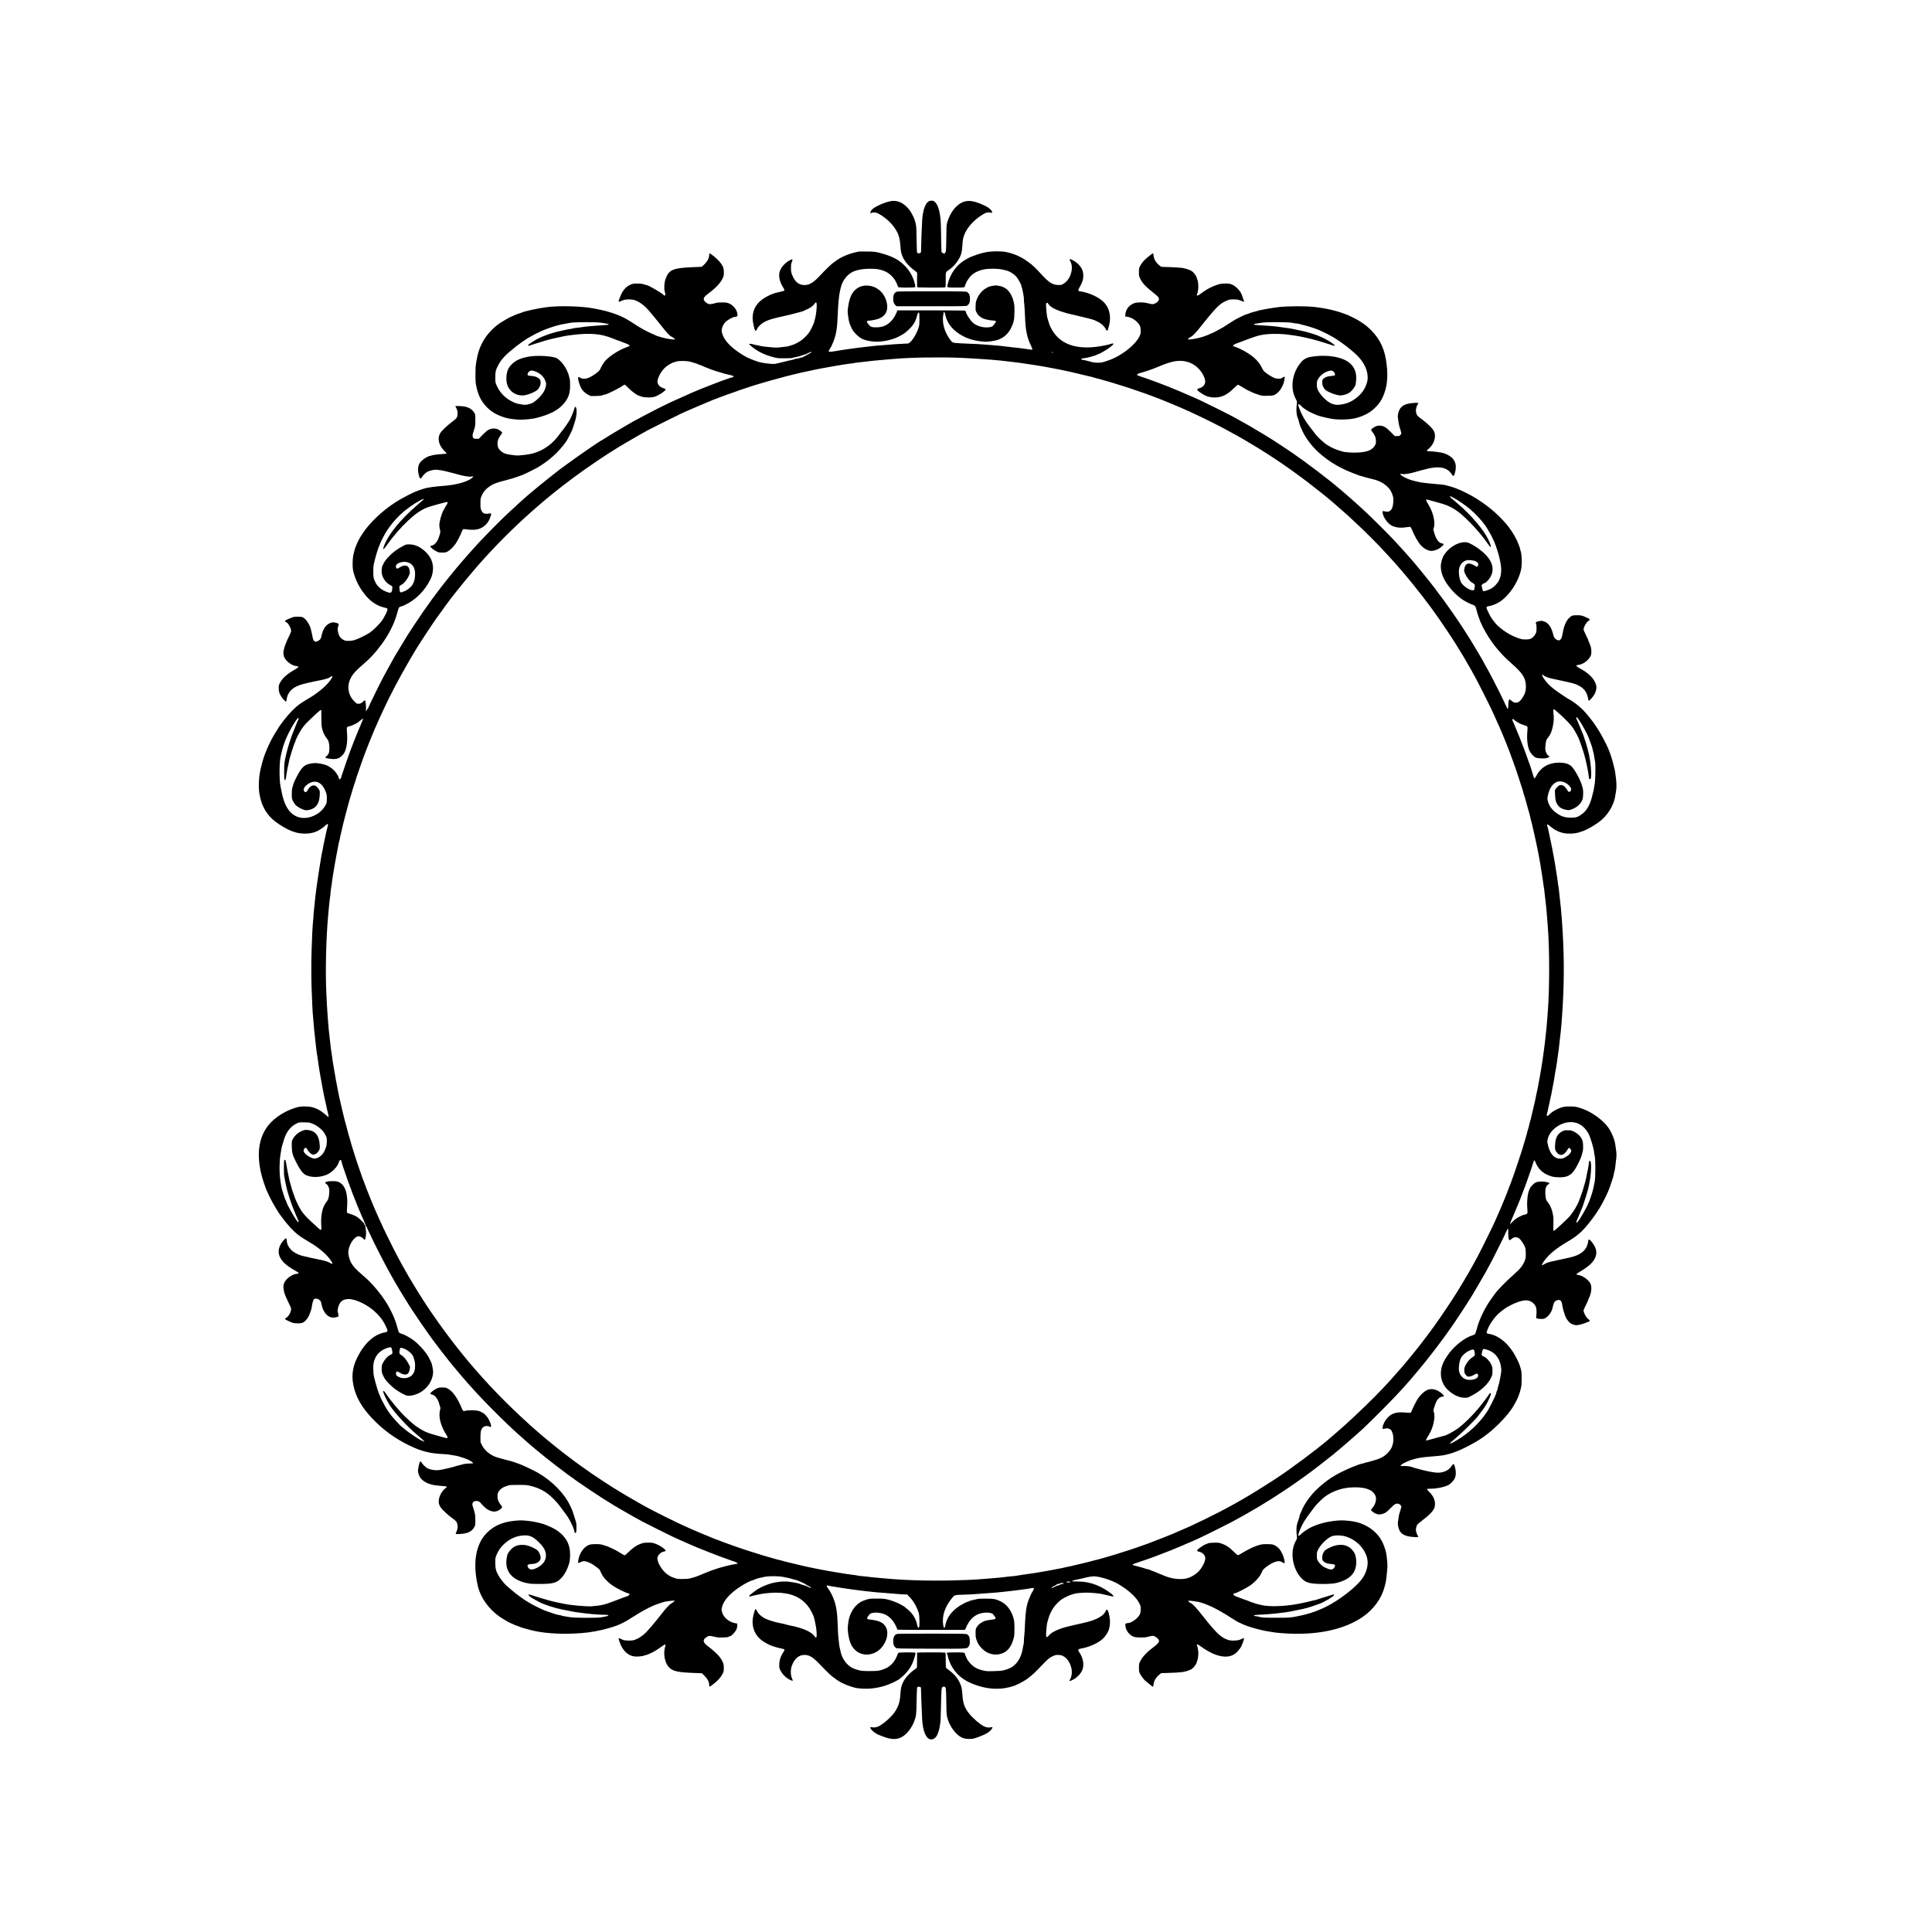 <?xml version="1.0" encoding="UTF-8"?>
<!DOCTYPE svg  PUBLIC '-//W3C//DTD SVG 20010904//EN'  'http://www.w3.org/TR/2001/REC-SVG-20010904/DTD/svg10.dtd'>
<svg width="5334pt" height="5334pt" version="1.0" viewBox="0 0 5334 5334" xmlns="http://www.w3.org/2000/svg">
<g transform="translate(0 5334) scale(.1 -.1)">
<path d="m24575 47784c-81-18-170-47-235-76-176-78-242-120-287-180-34-47-30-101 6-65 7 7 37 12 74 11 51 0 73-7 129-37 148-80 312-219 403-342 146-197 179-300 200-619 11-155 70-290 188-426 39-46 101-105 137-132 36-26 80-61 98-77l33-29-2-195c-1-107 2-200 5-206 8-12 721-16 764-5 22 6 22 7 22 209 0 230-7 209 93 277 83 56 175 150 233 239 95 142 121 226 134 429 10 159 15 191 52 295 63 175 232 374 438 516 145 100 205 119 298 96 30-8 32-7 32 19 0 41-87 121-180 166-282 135-444 167-593 120-204-65-386-289-465-574-19-67-22-105-23-280 0-112-4-278-7-370-7-156-9-169-30-190l-22-23-38 20-37 20-6 145c-4 80-7 251-8 380-2 129-6 285-11 345-20 267-74 441-159 518-36 33-47 37-93 37-36 0-61-6-83-21-95-65-157-250-175-518-11-163-30-681-30-808 0-82 0-83-31-99-39-19-76-7-83 28-3 13-7 181-11 373-6 358-6 361-51 510-24 78-101 224-154 290-152 191-336 271-525 229z"/>
<path d="m23715 46396c-5-2-46-12-90-21-199-42-423-140-550-240-22-18-50-37-61-43-38-20-228-203-360-345-192-209-303-277-446-277-156 1-264 91-339 283-28 74-31 92-31 192 0 91 3 118 21 155 39 85 23 99-57 53-116-66-201-153-254-257-69-137-40-316 83-508 40-62 33-79-37-91-61-11-234-57-254-68-8-5-34-15-57-23-23-7-88-40-145-72-238-134-361-331-359-574 1-126 58-366 85-357 6 2 20 21 31 43 75 148 230 244 495 308 30 8 78 19 105 26 69 17 192 45 305 70 52 12 142 35 200 51 58 17 123 35 145 40 21 6 44 14 50 18 5 5 44 23 85 40 87 37 172 100 208 153 50 76 68 40 58-116-7-112-30-260-51-321-7-22-16-56-20-75-9-46-106-241-147-294-60-78-153-168-223-214-95-63-199-113-265-127-19-4-40-11-45-16-12-9-120-25-275-40-102-9-130-8-405 21-44 5-107 15-140 24-32 9-69 16-80 16-12 0-51 9-88 21-36 11-80 19-99 17l-33-3 35-34c154-147 377-264 636-331 113-30 129-32 310-32 150 0 202 3 240 16 27 9 76 20 109 25s92 21 130 36c39 15 84 30 102 32 18 3 38 11 44 19s17 14 23 14 28 9 48 20c24 13 39 16 44 9 7-12 8-10-26-28-42-21-84-45-110-64-13-9-31-17-38-17-8 0-25-9-39-20s-38-20-53-20-41-7-56-15c-16-8-46-15-67-15s-51-7-66-15c-16-8-48-17-72-21-24-3-64-12-89-19-25-8-88-23-140-35-52-11-132-30-177-42-75-19-91-20-210-10-147 13-264 34-343 61-239 84-324 125-495 240-272 182-435 368-479 545-15 58-16 76-5 120 19 83 50 138 108 194s199 132 245 132c13 0 36 4 50 10 22 8 26 16 26 50 0 119-106 261-233 313-61 24-79 27-192 27-81 0-139-5-167-14-24-8-71-20-106-27-82-15-124-3-186 54-38 36-46 49-46 79 0 47 28 80 143 167 197 149 320 281 379 408 29 61 32 78 33 163 0 118-24 179-111 288-66 81-267 248-285 236-5-3-9-24-9-47 0-83-52-179-146-268l-59-55-280-12c-513-22-627-72-717-315-39-105-50-270-24-359 22-77 21-108-4-108-10 0-23 6-27 14-25 43-426 276-475 276-8 0-41 9-74 21-46 15-85 20-174 21-101 0-123-3-178-25-118-48-202-131-266-262-36-74-76-180-76-202 0-15 31-18 46-5 5 5 38 19 73 32 89 33 238 33 330 1 141-49 287-163 418-325 32-39 85-103 118-141 33-39 98-119 145-179 195-251 291-352 350-371 11-4 20-10 20-14 0-5 14-14 30-21 17-7 30-16 30-20 0-17-48-17-169 1-122 17-362 86-385 109-6 6-16 10-23 10-12 0-249 113-293 140-8 5-49 28-90 52-41 23-120 72-175 109-155 102-268 166-379 215-55 24-104 44-109 44s-23 6-40 14c-31 13-105 37-247 77-63 18-168 40-335 73-334 64-945 81-1300 36-232-29-612-112-690-149-11-6-36-14-55-20-57-16-113-38-193-76-42-19-78-35-81-35-8 0-201-113-261-153-347-234-575-578-646-977-5-30-17-95-26-144-11-64-16-150-16-305 0-183 3-232 22-319 55-262 138-426 295-586 134-135 277-217 511-289 69-22 228-45 360-52 138-8 396 17 509 50 28 8 85 24 126 35 41 12 95 30 120 40l100 40c226 91 407 247 500 429 51 101 70 196 70 353 0 100-5 161-14 190-8 24-17 59-21 78-7 38-8 41-54 143-64 143-186 288-282 338-124 63-561 85-789 40-181-36-284-75-379-146-63-45-136-126-163-179-80-156-76-417 8-538 51-74 71-94 131-134 91-60 214-85 319-64 148 30 323 112 368 174 43 58 69 135 63 189-6 64-30 96-102 131-47 23-80 31-148 36-108 8-126 20-104 72 32 77 96 95 197 57 164-62 262-164 301-310 11-39 10-57-4-114-9-38-27-89-40-115-50-106-221-280-327-335-25-12-80-30-122-40-71-15-84-16-180 0-126 19-181 37-276 87-188 99-331 251-410 437-37 85-37 87-37 226 0 156 10 196 74 320 91 178 199 293 497 530 76 61 258 189 316 223 152 88 271 152 281 152 7 0 17 4 23 9 18 19 202 94 347 142 144 49 256 78 382 99 33 6 103 19 155 28 134 24 745 24 865-1 44-9 104-19 132-22 29-4 55-10 58-15 10-15-32-22-180-30-184-10-472-37-540-49-27-6-96-15-151-20-56-6-112-15-125-20s-49-12-79-16c-30-3-72-11-92-16s-69-16-110-24c-232-45-483-128-678-226-94-46-259-155-267-175-10-27 5-26 94 4 48 16 122 40 163 52s100 30 130 40c30 9 71 22 90 28 51 16 196 52 265 67 33 7 85 18 115 25 134 29 188 39 225 44 22 3 90 12 150 20 209 28 455 37 615 21 198-19 318-50 525-134 67-27 132-51 140-51 6-1 28-9 50-20s45-19 50-20c6 0 44-14 85-31 78-31 116-57 103-70-5-4-46-22-93-39-203-74-449-231-572-364-45-49-113-156-137-216-18-44-37-67-87-109-75-61-168-119-244-152s-183-33-224-1c-16 12-38 22-49 22-18 0-19-5-13-58 7-61 37-155 76-235 38-79 112-152 197-194l76-37 131 1c106 1 142 5 191 22 32 11 66 21 75 21 45 0 407 183 499 252 13 10 30 18 38 18s46-34 85-75c103-109 277-235 326-235 7 0 26-7 42-15 43-22 186-34 286-24 73 8 101 16 180 56 105 52 217 138 212 162-2 9-25 22-54 31-75 22-128 62-153 112-26 55-26 89-1 162 44 127 126 246 230 331 55 45 184 115 213 115 8 0 32 7 53 16 59 25 285 24 384 0 96-24 208-61 246-81 16-8 34-15 41-15 6 0 24-7 40-15 43-22 100-46 283-115 25-9 72-25 105-35s85-26 115-35c74-24 157-46 267-71 99-22 128-40 94-58-11-6-27-11-35-11s-30-6-48-14-64-24-103-36c-38-12-97-32-130-44-212-81-399-153-440-171-17-7-62-25-100-39-39-15-83-33-100-41-16-8-59-26-95-40-91-37-132-54-153-66-10-5-73-34-140-63s-153-68-192-86c-110-50-165-75-240-109-112-51-475-235-695-353-36-19-105-57-155-83-49-27-106-57-125-67s-42-22-50-28c-8-5-94-54-190-110s-218-128-270-160-120-73-150-90c-30-18-92-57-136-86-45-30-84-54-88-54-22 0-666-443-962-662-91-68-176-130-188-138-49-35-415-325-591-469-253-207-394-330-610-530-98-91-216-200-261-241-137-125-599-593-791-800-412-445-836-954-1161-1391-34-46-85-115-114-153-121-163-331-466-482-695-194-294-194-294-342-541-64-107-127-211-139-230-32-49-125-210-136-235-6-11-15-29-22-40-21-35-154-276-206-375-115-215-431-859-431-879 0-4-11-20-25-35s-25-36-25-47c0-12-4-17-11-13s-9 24-5 57c8 56-11 234-26 243-5 4-26-9-46-28-60-56-83-68-135-68-47 0-52 3-116 68-167 167-209 411-107 621 61 128 143 221 346 394 206 176 343 324 516 559 192 259 345 560 418 820 60 213 53 197 103 219 24 10 50 19 56 19 19 0 181 85 244 128 251 171 439 400 557 675 9 21 24 82 33 134 40 237-52 452-267 619-125 99-246 144-381 144-98 0-81 6-244-85-192-107-403-307-464-441-12-27-27-58-33-68-17-32-27-132-18-198 16-128 112-267 222-324 33-17 64-37 68-45s4-43-1-79c-16-117-54-122-245-29-68 33-162 120-201 186-13 23-36 73-50 110-23 61-25 83-26 218-1 124 3 167 23 250 48 205 110 406 146 477 8 14 14 31 14 38 0 14 105 225 147 295 137 229 319 441 528 616 167 139 440 313 521 333 29 7 28 7-11-31-22-21-103-93-181-160-443-382-771-787-888-1097-51-134-25-130 74 12 169 241 388 494 591 682 163 151 267 230 394 299 99 53 156 74 380 136 28 7 68 19 90 25 102 29 189 50 207 50 17 0 19-4 13-27-3-16-12-35-19-43-14-17-83-137-108-190-49-100-98-291-98-384 0-28 7-79 16-114 15-60 15-69-1-126-36-131-68-197-120-252-38-40-61-55-97-65-27-6-48-17-48-24 0-23 99-103 168-137 60-30 74-33 161-33 86 0 102 3 151 29 65 34 160 127 218 213 45 67 127 222 152 288 35 92 54 120 80 117 14-1 70-7 125-13 124-13 233-4 305 24 111 43 203 124 258 227 25 46 62 152 62 177 0 24-2 25-37 17-21-5-63-9-93-9-71 0-109 26-141 97-21 47-24 67-24 188s3 141 25 195c49 118 123 207 231 280 104 70 186 100 459 170 146 38 232 64 355 110 39 14 81 30 95 34 32 10 339 162 400 197 326 190 596 434 800 722 28 39 108 191 161 304 8 16 25 67 90 273 36 114 50 269 30 343-13 48-38 56-46 15-11-48-46-146-77-213-17-36-34-75-39-88-14-37-137-221-198-297-31-38-74-95-96-125-193-274-441-454-740-538-120-33-381-64-470-56-261 26-342 51-428 133-62 58-80 103-80 193 0 63 5 87 30 140 17 35 46 83 66 106 43 51 40 65-24 112-64 46-119 63-192 58-103-6-164-42-290-171l-107-111h-65c-54-1-68 3-86 21-26 25-28 82-5 148 56 165 60 186 60 345 1 146 0 157-23 195-83 139-215 195-457 195h-73l32-67c26-56 31-79 30-133-2-112-16-135-134-223-157-117-318-272-352-339-65-128-40-275 69-419 23-30 59-68 78-83 59-45 50-53-75-61-143-9-290-29-317-44-11-6-29-11-38-11-38 0-150-66-214-126-56-54-71-74-89-127-27-80-26-155 2-272 19-75 26-90 43-93 16-2 28 8 48 41 29 50 103 120 156 147 46 23 154 50 210 52 50 2 236-27 290-44 19-6 62-17 95-24s92-22 130-33c197-55 238-65 330-80 67-11 114-14 140-9 63 13 74 2 34-33-120-105-424-193-759-220-301-23-486-50-575-80-16-6-46-16-65-21-188-56-514-219-751-375-333-218-660-527-851-803-36-52-76-113-88-135-13-22-33-58-45-80-13-22-35-69-49-105-15-36-31-74-36-85-16-34-47-145-66-235-22-106-25-328-5-420 51-243 183-502 366-713 131-153 313-269 480-306 94-21 108-30 102-65-7-46-80-194-139-283-63-97-248-281-348-348-107-71-306-169-408-201-68-21-107-27-177-28-81 0-96 4-145 30-80 43-124 106-145 210-17 79-17 85 1 154s18 73 0 85c-10 8-49 19-86 26-64 11-73 10-130-11-122-46-205-166-244-357-16-80-36-107-96-138-60-30-64-30-100-5-30 22-40 50-65 192-8 42-21 97-29 122-9 26-16 51-16 57 0 28-79 169-119 212-73 79-107 92-231 91-85-1-115-5-154-22-27-12-52-22-57-22-4 0-38-14-74-31-46-22-65-37-65-50 0-11 6-19 13-19 48 0 139-135 153-225 6-40 1-55-55-169-34-68-61-128-61-133 0-4-6-19-13-33-25-49-66-176-77-239-19-106 14-201 97-285 73-74 169-125 253-135 37-4 56-11 57-21 4-17-14-29-171-121-146-85-275-206-330-310-37-69-40-80-40-159-1-93 18-152 77-240 37-56 107-130 123-130 6 0 14 23 17 53 17 140 88 252 212 332 85 55 178 87 390 135 55 12 127 28 160 36 33 7 85 18 115 23 166 30 281 64 320 94 31 24 59 36 65 28 18-29-101-188-228-304-90-82-286-230-357-268-68-37-258-156-323-202-113-81-274-244-406-413-69-89-133-174-142-190s-46-74-82-129c-94-146-186-319-252-475-15-36-33-78-40-95-54-126-102-283-149-485-51-217-64-504-32-690 50-291 159-507 349-687 142-135 448-317 598-357 30-8 67-19 84-26 16-6 78-15 138-21 168-14 317 10 441 73 68 34 169 105 211 148 61 62 87 51 61-28-8-26-24-92-36-147s-30-138-40-185c-32-143-49-233-56-280-3-25-10-59-15-76s-17-73-25-125c-9-52-24-146-35-209-26-158-56-350-68-440-6-41-18-122-26-180-24-173-45-348-55-464-5-60-14-144-19-185-6-42-15-157-21-256-7-99-14-183-16-186-4-7-16-281-31-699-10-287-10-732 0-1015 13-363 28-688 31-694 2-3 9-80 15-171 12-173 32-381 57-590 9-69 19-168 24-220s11-102 14-110 12-67 21-130c14-112 44-313 65-435 32-187 53-307 65-365 8-36 17-83 20-105 7-47 31-164 51-250 7-33 21-94 30-135 37-173 42-198 58-255 9-32 16-72 16-88v-30l-29 24c-16 13-61 51-100 84-90 75-191 130-301 162-118 34-321 36-437 3-241-68-463-187-649-348-422-365-520-965-277-1712 13-41 28-84 33-95s12-31 16-45c27-96 194-435 280-568 30-45 54-84 54-87 0-13 121-182 215-300 165-207 322-355 477-451 27-16 71-44 100-62 28-18 83-52 122-74 197-115 400-283 511-421 108-135 122-195 34-138-55 35-141 63-279 91-192 39-294 61-345 75-27 7-68 16-90 20-123 21-283 97-355 168-84 83-126 166-131 262-2 22-7 48-12 59-8 17-12 15-49-20-157-152-204-335-128-493 57-117 177-229 362-337 173-101 165-94 143-110-10-8-33-14-49-14-67 0-193-68-262-141-90-96-113-172-90-300 8-47 21-100 29-119s25-60 37-90 49-110 82-177c56-114 60-126 53-170-13-86-77-188-138-220-43-22-30-42 48-75 39-16 83-36 99-44 72-37 252-41 322-8 52 25 120 101 159 179 37 73 85 222 85 262 0 13 10 62 21 109 17 65 28 89 46 101 49 32 157-12 182-75 5-15 15-49 20-77 38-196 147-335 284-360 45-9 162 12 178 31 8 10 7 32-6 86-17 69-17 78-1 148 39 169 128 245 291 245 213 0 560-176 775-394 112-114 178-203 239-328 81-164 80-181-15-199-294-53-561-296-758-689-148-295-172-567-80-887 79-274 234-526 491-798 294-311 621-550 1013-742 336-164 571-225 945-243 77-3 156-11 177-16 20-5 70-14 112-19 41-5 99-17 128-25 164-49 199-61 265-91 73-33 158-92 147-103-3-3-54-6-112-7-108-1-144-9-457-99-54-15-174-44-295-69-147-32-292-16-408 43-41 21-137 119-155 158-11 25-29 30-45 11-14-19-52-193-52-242 0-51 30-142 62-189 69-100 210-178 374-207 62-11 225-28 308-32 27-2 51-8 53-15 2-6-16-25-41-43-79-57-158-190-177-298-16-92 1-167 57-242 46-63 201-205 303-278 116-83 136-108 150-183 11-57 10-76-4-130-8-35-23-74-31-87-27-42-14-49 83-44 233 10 351 65 421 197 26 48 27 57 26 190-1 144-7 181-65 358-26 79-24 103 10 138 25 25 37 29 84 29 58 0 92-18 131-70 10-14 50-55 87-91 157-152 326-172 457-55 44 39 45 51 5 98-20 23-49 71-66 106-25 53-30 77-30 141-1 67 3 85 26 123 48 82 124 133 262 175 51 15 95 18 285 17 196 0 237-3 319-22 276-66 454-165 652-362 63-63 134-142 156-175s71-98 108-145c95-118 186-261 225-350 18-41 36-79 40-85 11-15 50-136 50-156 0-28 25-42 41-23 10 13 14 50 14 138 0 109-3 132-33 226-80 256-73 238-143 385-158 334-500 682-889 905-102 58-414 207-490 234-41 14-106 38-145 52-38 14-86 29-105 34-66 15-284 74-380 102-184 54-351 189-427 346l-37 77-1 140c0 166 19 230 82 278 42 32 115 37 164 12 56-29 63 0 24 107-14 39-42 96-62 127-37 55-120 141-136 141-5 0-21 8-35 18-61 41-141 57-278 57-84-1-147-6-174-15-56-19-68-9-108 86-117 279-247 459-384 530-47 24-64 27-148 28-87 0-101-3-162-33-70-33-168-113-168-136 0-8 23-20 54-29 42-12 64-27 94-61 43-49 85-130 96-185 4-19 15-54 23-78 15-40 15-49-2-122-41-178 27-426 182-668 19-30 33-61 31-71-5-22-32-19-163 19-60 17-141 40-180 51-234 66-307 98-470 205-104 68-179 131-350 293-149 141-412 454-535 639-52 77-80 100-80 67 0-49 99-257 189-395 133-205 487-586 740-797 64-53 137-117 164-142 49-47 63-74 25-47-12 9-28 16-34 16-40 0-377 222-499 330-44 38-83 70-87 70-10 0-244 255-286 313-76 103-109 154-163 247-64 112-139 264-139 283 0 7-4 17-9 23-21 23-106 296-151 489-33 140-34 348-1 450 58 184 175 299 374 364 92 31 109 20 125-75 14-82 8-95-55-122-66-29-144-112-193-206-40-76-42-83-42-175 0-83 3-105 27-161 15-36 43-90 63-120 46-71 186-211 283-282 108-80 264-166 325-178 103-22 294 33 416 119 159 112 260 262 295 436 15 81 15 94 0 194-9 60-23 125-33 147-23 54-62 133-82 169-99 173-302 391-466 499-84 56-235 136-258 136-7 0-32 9-55 20-46 20-42 13-99 220-9 36-25 85-35 110s-30 77-45 115c-27 72-152 318-184 364-10 14-43 65-73 113-103 161-311 412-449 543-41 39-130 118-199 178-234 199-315 325-349 535-25 148 75 379 204 473 52 38 98 38 158 0 25-16 52-39 61-51 28-40 44-18 57 75 7 48 10 110 6 138-14 131-19 157-32 168-8 6-14 20-14 30 0 30-156 180-225 216-64 34-145 65-212 83-51 13-52 16-39 195 23 320-43 552-185 644-64 42-100 50-210 52-128 1-209-17-209-47 0-7 14-21 30-31 19-11 41-39 57-72 21-47 25-68 24-138-1-121-24-219-61-263-53-62-104-162-127-250-31-114-45-292-33-416 10-107 2-141-28-125-9 5-62 51-117 103-55 51-130 119-165 151-83 75-189 194-235 263-55 83-149 270-178 354-14 41-38 107-52 145-25 65-36 102-66 215-6 25-17 63-25 85-7 22-16 58-19 80-4 22-12 63-19 90-12 47-39 191-68 365-10 55-17 76-29 78-9 2-20-5-23-15-8-20-10-378-2-414 2-13 12-64 21-114 18-103 50-246 70-320 37-133 131-411 172-505 25-58 60-143 79-190s41-97 50-112c10-18 12-33 6-44-7-12-16-5-49 38-78 102-283 471-283 510 0 7-6 22-13 33-17 27-50 115-75 200-12 39-28 93-36 120-26 89-56 296-64 440-9 165 2 421 22 520 8 39 17 95 21 125 3 30 12 75 20 100s26 88 41 140c69 250 191 412 374 498 51 24 66 26 190 26 113 0 145-3 195-21 96-35 145-61 224-121 87-67 137-127 182-219 30-62 33-77 33-163 1-101-16-165-72-280-58-118-195-211-288-195-106 19-262 130-280 199-9 36 13 85 42 92 30 8 40 1 61-44 27-56 103-128 145-136 62-11 127 30 174 111 25 42 26 50 22 146-13 255-113 390-311 417-63 9-85 8-133-6-122-35-240-130-297-239-32-59-32-61-31-200 2-172 22-246 120-440 101-201 182-310 259-351 146-77 382-78 575-1 151 60 315 227 344 350 4 15 16 37 28 49 20 20 22 20 35 3 7-11 13-27 13-36 0-19 67-227 130-399 23-63 45-128 49-145 4-16 15-44 24-62 10-18 17-38 17-45 1-7 9-31 20-53s19-44 20-50c0-5 9-32 19-60 11-27 36-93 56-145s45-113 56-136c10-23 19-45 19-49s6-21 14-38c7-18 26-61 40-97 15-36 31-74 36-85s30-69 55-130c26-60 53-120 61-132s14-30 14-40 7-27 15-37c8-11 15-30 15-41 0-12 9-30 20-40s20-24 20-31c0-6 12-36 28-66 15-29 40-82 56-118 111-247 443-893 586-1140 20-36 48-85 62-110s34-59 44-77c10-17 61-103 112-190 52-87 111-185 132-218 22-33 45-70 52-82 155-263 644-978 851-1243 24-30 91-118 150-195 260-344 652-806 986-1165 364-392 904-922 1186-1165 50-43 113-99 140-124 28-26 88-79 135-118s130-108 185-155c278-234 778-618 1085-833 171-120 611-415 700-469 25-15 101-63 170-106s143-90 165-103c126-75 481-280 536-309 35-19 93-51 129-71s94-52 130-71c71-39 737-372 810-405 25-11 74-34 110-51 90-43 503-224 570-250 30-11 69-27 85-34 53-24 467-186 520-204 17-6 55-20 85-32s96-35 145-51c50-17 104-37 122-45 17-8 36-14 43-14 18 0 130-53 130-62 0-4-17-10-37-13-65-10-236-46-288-61-27-8-68-18-90-24-54-12-157-44-230-70-33-12-78-27-100-35-22-7-85-32-140-55s-121-51-147-61c-27-10-72-28-100-40-29-11-69-24-88-29-19-4-64-16-100-26-48-13-101-17-205-17-124 0-149 3-217 26-95 32-127 48-205 103-136 96-273 317-273 439 0 82 88 174 180 189 67 11 64 31-13 92-66 53-144 96-231 128-59 23-84 26-189 26-102 0-131-4-193-25-120-42-209-100-331-217-61-59-117-108-125-108-7 0-38 15-68 34-97 60-209 126-215 126-3 0-38 16-78 36-84 42-133 61-202 79-27 7-63 18-78 24-16 6-86 11-157 11-153 0-207-16-296-89-93-75-173-234-190-373-8-69-1-72 72-33 27 14 64 25 85 25 50 0 147-34 223-78 65-37 215-152 216-165 0-4 18-45 40-90 62-128 183-255 340-359 94-62 343-185 392-193 57-11 65-28 28-59-18-14-37-26-43-26s-34-9-62-19c-146-57-233-90-260-99-16-6-55-20-85-32-221-85-323-107-579-127-141-10-602 32-771 72-30 7-75 16-100 20-51 8-190 40-265 60-172 47-214 59-245 70-19 7-66 22-105 33-38 12-105 33-149 47-43 14-85 25-93 25-32 0-5-36 62-82 69-47 315-178 336-178 6 0 25-7 42-15 43-20 238-83 312-102 151-36 237-55 319-68 49-8 103-19 120-24s56-12 86-16c30-3 98-12 150-20 170-26 492-55 610-55 63 0 125-3 138-6 39-11 18-28-49-40-35-6-91-17-124-24-97-21-744-19-860 2-49 9-115 19-145 23s-71 13-90 20-55 16-80 19c-45 6-66 12-215 62-129 44-159 54-180 63-11 5-40 18-65 29-66 29-230 110-265 130-16 9-64 37-105 60s-106 65-145 93c-38 28-97 69-130 92-33 22-118 91-190 151-71 61-140 120-153 131-38 32-155 175-193 235-91 146-114 226-114 395 0 125 1 134 34 215 45 113 104 200 193 286 149 144 307 224 493 248 205 26 309-12 473-173 150-147 204-245 206-376 2-151-104-282-294-362-78-32-139-31-175 4-35 36-48 69-35 93 11 20 34 26 142 34 121 9 204 70 215 157 7 50-36 165-76 206-59 61-238 141-349 156-200 27-340-32-449-188-34-48-46-76-58-140-61-319 65-546 370-668 50-19 104-37 120-40 17-3 62-12 100-21 53-12 126-16 305-16 364-1 475 27 598 152 101 102 184 260 232 438 30 115 28 329-4 436-31 102-51 148-89 204-112 166-261 278-497 375-36 14-74 30-85 35-58 25-279 78-375 90-228 29-299 31-458 15-334-34-568-135-765-330-312-309-402-835-253-1474 74-320 301-637 611-853 50-35 260-158 269-158 3 0 43-18 90-40s89-40 95-40 25-6 43-14c85-37 149-57 358-111 308-79 733-114 1179-95 295 12 507 39 781 101 148 33 426 119 476 148 10 5 46 22 79 37 77 35 200 107 340 198 61 40 142 89 180 110 39 21 75 42 80 46 16 13 251 129 292 144 92 34 212 75 263 89 53 15 218 37 276 37h27l-24-26c-13-14-42-35-64-46-53-27-160-138-270-283-133-173-347-429-434-518-90-93-209-173-306-206-58-21-88-25-180-24-109 1-150 10-227 53-25 14-48 12-48-2 0-7 11-45 24-83 79-232 221-376 400-405 79-12 235 1 293 25 19 8 42 15 50 15s51 17 96 38c45 22 87 41 92 43 25 10 157 95 225 145 41 30 81 57 88 60 26 13 30-12 11-81-51-191 1-435 117-552 104-104 247-135 701-151l203-7 56-55c99-97 144-180 144-267 0-23 4-44 9-47 10-7 95 55 186 135 72 63 144 151 169 205 9 21 23 50 29 63 7 13 12 65 12 115 0 104-18 156-90 266-56 85-215 234-355 335-100 72-133 138-95 193 22 30 98 81 133 88 17 3 75-6 138-21 97-24 124-27 244-23 108 3 140 7 160 21 13 9 32 17 41 17 30 0 124 96 159 161 27 50 33 75 34 123l1 61-60 12c-79 16-140 43-214 98-74 54-125 129-147 214-15 60-15 69 1 135 44 183 231 389 520 572 154 98 249 145 355 176 19 5 40 14 45 18 17 13 154 48 260 67 141 25 373 23 520-5 142-27 218-45 278-66 26-9 53-16 61-16 13 0 171-65 196-80 8-6 32-17 52-26 20-8 39-22 42-30s14-14 25-14 23-5 27-11c3-6 22-17 40-25 19-8 34-19 34-24 0-14-13-13-47 4-77 38-102 48-134 56-36 9-81 24-139 46-45 18-180 43-295 56-156 17-346-4-520-57-76-23-227-86-257-107-14-10-29-18-33-18-23 0-262-176-278-206-15-27 0-27 85-4 46 13 118 29 161 36 42 7 81 15 86 18 18 11 294 36 397 36 400 0 684-116 883-361 34-42 80-114 102-160s45-93 51-104c30-54 85-325 94-457 10-162-7-196-60-119-73 105-255 194-546 267-52 13-102 24-111 24s-39 6-65 14c-69 21-180 47-244 58-29 5-74 15-100 22-25 8-81 24-125 37s-89 28-100 35-31 15-45 19c-44 13-146 84-188 129-23 24-52 67-67 95-14 28-29 51-34 51-11 0-45-104-66-204-47-220 7-431 148-583 69-73 139-123 272-191 75-39 248-95 345-112 72-13 100-25 100-43 0-7-14-32-30-57-76-113-114-230-115-350 0-91 2-98 38-168 46-88 129-175 224-231 60-36 113-52 113-36 0 3-12 34-27 68-36 83-38 229-5 325 71 205 192 312 353 312 134 0 232-59 414-249 176-185 322-326 370-358 22-15 58-42 80-59 126-99 337-192 556-245 75-18 274-27 400-18 155 11 360 56 474 104 17 7 61 25 98 39 37 15 90 40 118 56 27 17 52 30 55 30 15 0 108 73 178 139 170 162 260 327 320 585 5 19 3 32-6 37-22 15-454 11-465-3-6-7-20-38-31-68-68-182-192-315-352-376-133-52-183-59-405-59-185 0-221 3-305 23-52 13-129 40-170 60-160 77-295 263-332 457-5 28-16 73-23 100-8 28-19 106-25 175s-13 136-16 149-9 148-14 300c-14 380-44 561-128 765-42 101-96 196-154 274-41 54-30 72 34 53 23-7 85-19 138-26 52-7 120-18 150-24 51-10 178-28 445-65 110-16 380-47 570-66 55-5 172-15 260-20 88-6 232-18 320-26s187-14 220-14h59l66-68c111-112 206-278 257-447 23-76 27-375 5-397-19-19-39 11-52 81-26 137-108 281-219 383-63 58-165 138-175 138-3 0-31 15-63 34-83 49-242 109-358 137-87 21-125 24-295 24-176 0-203-3-275-24-144-43-227-92-317-189-90-98-168-261-189-397-28-189-29-225-9-366 30-204 77-322 167-420 191-205 513-198 728 16 157 156 227 411 156 568-61 134-174 198-396 226-126 16-130 17-132 41-2 17 12 43 40 79 37 48 48 56 97 67 73 17 139 17 232-1 150-28 273-113 364-250 39-58 94-172 94-193 0-5 7-12 15-15 8-4 426-6 930-6h915l20 21c11 12 20 26 20 31 0 21 55 125 96 184 88 124 204 201 345 228 98 18 154 19 232 3 57-12 62-16 104-73 67-92 64-96-97-116-110-14-148-23-205-50-81-38-143-92-182-158-25-43-27-54-27-161 0-100 4-125 27-189 38-105 71-156 151-237 141-142 332-196 514-145 194 54 311 206 372 486 12 52 11 366 0 425-49 250-182 445-365 535-140 69-196 79-420 79-173 0-211-3-282-22-45-12-90-22-100-22-10-1-36-9-58-20s-45-19-51-20c-21 0-118-48-200-97-152-93-276-214-346-341-36-64-78-180-78-219-1-32-24-73-37-65-6 4-17 48-24 97-31 235 49 479 231 706 88 110 74 105 353 113 133 4 280 12 327 17s162 14 255 19c182 10 429 32 615 55 63 8 162 20 220 26 57 6 107 12 110 14s52 9 108 15 132 17 169 25c134 29 143 19 80-86-42-69-57-103-105-226-63-162-89-331-102-658-6-154-15-307-21-340-5-33-9-92-9-130 0-39-5-86-10-105-6-19-15-66-21-105-26-174-100-335-198-435-85-87-165-130-321-172-60-16-117-21-279-25-185-5-211-3-295 17-50 12-104 28-121 35-16 8-48 22-69 31-93 42-219 170-264 267-43 94-52 116-52 129 0 35-21 38-250 38-124 0-231-4-239-9-12-8-12-14 2-44 10-19 17-44 17-54 0-31 47-161 85-236 124-245 327-420 611-530 276-107 513-145 773-126 147 11 342 59 423 104 14 8 31 15 38 15 6 0 42 17 78 39 37 21 83 47 102 57 94 51 259 189 375 314 38 41 124 129 190 195 105 105 131 126 207 163 78 38 93 42 161 42 92 0 145-22 220-90 94-86 161-248 160-390 0-68-23-164-48-196-38-50-8-57 65-14 28 17 53 30 57 30 10 0 99 76 135 115 19 22 50 68 68 103 73 138 44 346-69 512-52 76-43 91 64 110 208 36 449 145 577 260 62 55 132 156 165 235 12 28 27 94 34 147 14 110 3 215-35 348-18 59-27 76-43 78-15 2-23-5-31-27-46-133-253-253-552-321-52-11-117-27-145-35-27-8-68-17-90-20-22-4-62-13-90-20-27-8-93-24-145-35-129-30-208-55-320-102-117-50-196-102-235-156-35-47-62-54-71-16-9 36 14 324 30 375 8 24 24 80 36 124 25 91 79 206 138 291 49 74 160 185 228 230 71 47 206 112 268 129 28 7 65 18 81 24 45 15 221 31 343 31 101 0 374-24 390-34 4-2 46-12 92-20 47-9 119-25 160-36 92-24 90-24 90-2-1 9-24 36-53 58-268 213-577 333-872 339-236 5-221 3-204 20 8 9 49 22 90 29 103 20 218 45 254 56 46 15 196 40 239 40 161 1 499-105 681-213 286-170 492-358 576-523 42-83 44-89 43-177 0-107-17-149-92-229-73-78-194-148-256-148-13 0-37-5-52-10-26-10-27-12-21-73 11-117 95-233 206-285 49-22 72-26 188-30 82-2 150 1 180 8 185 45 185 45 235 22 66-33 118-88 118-127 0-38-52-97-145-165-188-138-312-270-377-401-30-60-32-70-32-174 0-101 3-114 29-165 28-55 108-162 142-190 163-136 208-170 217-167 6 2 13 32 16 68 8 92 66 190 159 265l50 41 218 7c335 10 430 23 568 79 28 11 64 31 80 45 34 28 104 121 105 138 0 6 9 31 19 55 31 73 45 204 31 305-6 48-18 103-26 122-18 43-18 42 5 42 10 0 45-19 77-43 307-225 574-322 786-287 89 15 152 47 222 111 47 43 136 164 136 186 0 3 8 25 19 47 28 61 53 145 45 157-4 6-14 5-27-4-12-7-50-24-85-37-88-32-265-33-337-1-26 11-51 21-56 21s-40 20-79 44c-131 81-267 228-574 618-166 211-251 301-315 332-44 21-71 49-59 61 10 11 257-22 328-44 78-23 144-47 187-66 17-8 34-15 38-15 3 0 58-25 121-55 124-59 335-180 479-275 114-74 242-150 254-150 6 0 25-8 43-19 18-10 60-29 93-41s69-26 80-31c56-23 259-83 315-94 19-3 55-12 80-19 49-15 232-47 401-71 59-8 218-20 353-26 840-36 1541 121 2032 456 300 204 521 503 607 820 41 152 48 193 67 388 18 175 19 225 10 320-22 236-27 261-83 422-103 298-330 519-657 640-155 58-438 91-628 75-298-26-548-92-764-201-75-38-202-126-248-173-71-73-93-60-59 36 67 195 160 358 322 566 46 59 92 120 102 137 27 44 200 219 270 275 192 151 450 250 705 271 374 29 609-37 699-196 26-46 31-66 31-120 0-83-37-175-97-244-23-27-43-54-43-59 0-6 19-26 43-45 107-86 204-100 323-46 58 26 86 48 176 141 114 117 145 134 216 122 34-7 82-54 82-82 0-8-9-45-21-81-11-36-26-86-34-111s-17-67-20-95c-3-27-11-80-16-117-9-54-7-83 6-150 39-188 159-267 431-283 123-8 139-2 106 40-11 14-28 55-38 91-15 55-16 75-7 118 19 89 28 101 130 177 253 191 364 309 385 415 28 139-25 282-149 402-59 57-73 76-62 83 8 5 57 9 109 9 156 0 366 43 467 95 82 42 165 131 195 209s29 176-2 292c-27 101-42 107-89 34-85-131-240-199-423-187-105 8-306 48-478 97-41 12-98 27-126 34-28 8-60 18-71 24-31 17-201 35-260 28-35-4-53-2-53 4 0 19 53 59 125 94 175 87 390 139 645 157 191 13 408 37 455 50 22 7 65 17 95 24s71 18 90 25c186 66 209 76 375 157 394 193 638 366 946 673 186 185 322 356 406 510 17 30 42 76 56 101 14 26 33 64 41 85 7 22 24 64 36 94 21 50 31 89 61 220 14 59 14 372 1 430-32 137-58 207-118 325-83 163-125 229-221 347-149 184-362 322-537 348-90 14-96 24-60 112 42 107 57 133 137 253 61 90 143 181 222 244 71 57 189 141 198 141 3 0 33 16 68 35 145 82 334 145 436 145 115 0 217-62 269-162 27-53 34-151 20-265-8-62-8-63 21-74 15-7 64-12 108-13 71 0 85 3 127 28 60 35 115 97 152 169 28 56 36 82 61 191 19 82 63 127 133 134 45 4 53 1 75-22 14-15 27-45 31-69 23-155 71-321 118-410 17-31 53-80 80-107 40-40 62-54 119-71 67-20 72-21 157-5 49 9 127 32 173 52s92 38 102 41c28 9 19 40-18 62-55 32-135 178-135 246 0 8 29 74 65 145s65 135 65 142 7 26 15 42c72 138 92 318 45 409-53 105-218 222-332 236-38 4-53 10-53 21 0 8 46 42 105 77 228 134 347 242 407 371 61 131 44 253-55 397-75 111-132 145-132 79 0-14-7-52-15-84-52-199-218-321-525-385-36-7-83-18-105-23-38-10-90-21-335-73-122-25-187-49-247-89-23-16-45-25-48-20-8 13 14 58 59 120 129 180 344 356 654 535 151 87 272 176 381 280 99 94 303 347 397 493 42 64 87 133 99 152 30 45 120 212 167 310 76 158 105 233 162 410 15 47 32 99 38 115 6 17 17 63 24 103s17 78 20 84c8 13 29 165 46 336 10 98 9 140-1 215-7 50-17 121-21 157-21 151-90 329-187 476-130 199-458 441-718 531-172 59-201 65-348 65-122 0-154-4-228-25-129-38-276-123-353-206-17-17-38-31-47-31-15 0-17 6-12 38 2 20 11 57 19 82 7 25 16 65 20 90 3 25 12 65 19 90 8 25 17 65 20 90 4 25 13 68 20 95 7 28 18 77 25 110 6 33 20 107 31 165 39 200 59 315 69 395 6 44 15 94 20 110 5 17 14 71 20 120 6 50 15 106 20 125 4 19 11 71 15 115s13 109 20 145 16 103 19 150c4 47 13 130 21 185 14 96 39 342 50 490 59 780 73 1403 47 2110-17 456-58 1008-98 1310-8 61-19 156-23 212-5 56-12 106-15 111s-10 54-16 108c-6 55-15 122-20 149-6 28-17 97-25 155-27 191-55 353-116 665-25 128-38 194-64 310-15 66-33 149-40 185s-19 77-26 93c-9 20-10 30-1 39 8 8 20 4 47-18 105-85 136-107 195-138 145-77 286-103 467-87 61 6 128 16 149 24s64 22 95 31c136 39 410 200 545 318 121 105 227 245 286 376 16 37 34 76 39 87 18 39 48 151 54 200 3 28 12 79 19 115 17 81 19 210 7 315-5 44-15 123-21 175s-16 111-22 130-17 62-24 95c-23 109-92 333-129 420-10 22-23 54-30 70-58 135-186 378-256 487-24 37-66 102-94 145-63 100-237 317-329 411-78 81-206 186-304 250-35 23-65 42-66 42-13 0-239 146-334 215-177 128-249 192-325 285-107 133-150 233-74 176 70-53 143-76 392-126 117-23 338-73 415-94 244-65 387-199 420-396 7-41 17-79 22-85 15-16 130 115 167 189 42 86 57 171 41 234-43 174-206 341-457 472-66 35-99 63-89 78 3 5 31 12 62 16 115 13 257 115 320 229 26 47 29 61 29 142-1 74-6 104-30 170-16 44-35 91-42 105s-13 30-13 37c0 6-29 70-65 142s-65 138-65 147c0 68 84 217 138 243 47 24 41 47-20 76-158 73-177 78-293 79-129 1-159-10-230-82-51-53-93-128-125-222-21-60-30-102-61-268-13-68-52-122-89-122-62 0-134 62-149 130-51 220-129 342-250 389-47 18-71 22-108 18-113-15-150-38-123-80 8-13 12-57 12-122 0-89-3-108-25-151-31-60-77-108-131-137-55-29-214-31-296-3-217 72-372 157-545 297-90 74-129 114-208 222-58 78-86 127-158 283-34 73-25 88 66 103 71 11 184 56 262 103 299 180 588 643 623 996 13 127 0 344-24 411-9 24-16 52-16 62 0 23-70 204-104 269-48 93-91 166-123 213-18 26-49 71-70 100-20 28-63 84-97 122-254 295-568 551-926 756-113 65-344 179-362 179-8 0-22 6-33 13-32 21-187 72-345 112-36 9-123 21-195 25-71 5-172 13-222 19-51 6-134 16-184 21-88 10-118 16-219 41-143 34-208 58-318 113-66 33-121 80-109 92 3 3 27 1 53-4 54-12 194 10 349 53 50 14 122 35 160 46 39 11 99 26 135 34s79 18 97 24c17 5 81 15 141 22 225 25 387-35 479-178 49-77 65-72 93 30 75 273-26 449-315 546-64 21-294 51-395 51-53 0-60 2-60 20 0 12 13 28 31 39s51 43 75 73c89 108 127 234 107 352-14 80-62 147-185 258-72 65-116 101-271 219-60 46-82 166-48 263 12 33 28 68 37 77 31 35 8 42-105 34-211-14-325-62-390-165-36-56-65-169-58-224 3-22 10-79 17-126 6-47 17-105 25-130 66-212 65-197 29-239-24-29-30-31-91-31h-64l-112 113c-130 131-191 167-295 175-69 5-112-9-189-60-67-45-69-58-23-114 22-27 47-64 55-84 9-19 21-44 27-55s13-54 16-96c4-66 1-81-21-125-65-127-189-187-429-206-162-13-390 0-478 27-25 8-76 24-115 36-84 26-197 79-285 133-116 71-283 227-372 349-24 32-78 102-120 156-103 133-162 224-226 356-58 117-106 250-97 266 11 17 31 9 66-27 81-85 225-176 359-229 41-16 80-32 85-36 26-18 297-85 425-105 211-32 534-17 695 33 233 72 381 159 519 304 103 108 158 195 214 339 91 234 115 484 78 815-45 410-170 693-423 951-139 141-309 261-503 355-156 76-159 77-195 89-16 5-61 21-100 35-38 15-92 32-120 40-27 7-66 18-85 24-131 38-318 74-540 102-240 31-742 31-1015 0-207-24-561-88-603-110-9-4-35-11-57-15-41-7-136-38-192-62-17-8-36-14-43-14-14 0-48-15-175-77-88-43-120-60-180-97-76-48-253-161-277-178-15-10-29-18-31-18-3 0-48-25-102-55-53-30-98-55-101-55-2 0-32-14-66-31-178-86-351-142-523-168-157-24-186-18-127 26 15 11 41 27 59 37 49 25 147 129 263 277 151 195 332 411 430 513 85 88 155 142 240 183 110 53 127 57 244 56 103-1 120-4 187-32 74-31 99-37 99-23 0 6-26 80-62 177-43 116-165 244-275 289-61 25-80 28-181 28-127-1-195-17-342-80-128-55-210-104-356-214-28-21-61-38-72-38-26 0-26-1-8 42 8 19 20 74 26 122 14 101 0 232-31 305-10 24-19 47-19 52 0 17-61 97-102 135-43 40-123 71-263 103-47 11-390 30-537 31-63 0-68 2-121 45-92 75-149 171-157 264-3 36-10 66-15 68-11 3-149-106-221-173-57-55-107-120-139-184-26-50-29-65-29-160-1-90 2-113 23-160 56-130 144-228 346-389 72-57 142-118 157-135 52-60 26-127-72-180-59-32-88-32-221 4-108 29-286 28-366-2-137-51-229-166-240-299l-6-67 49-7c100-13 212-74 289-156 68-73 89-126 89-230 0-80-2-92-38-163-97-198-387-445-689-590-76-36-108-49-267-102-105-36-252-38-365-7-112 32-245 63-267 63-10 0-18 5-18 10 0 13 43 30 76 30 60 0 320 70 359 96 11 8 26 14 35 14 8 0 63 26 121 59 155 86 299 195 299 226 0 18-27 15-106-11-39-13-136-33-259-54-367-62-684-36-922 76-195 92-343 240-443 443-34 70-51 119-94 271-18 65-42 346-32 384 4 17 13 26 26 26 11 0 20-5 20-10 0-6 21-33 46-60 74-79 231-149 494-223 30-8 73-18 95-22 22-3 63-12 90-20 28-7 93-23 145-35 184-41 381-93 415-109 11-5 45-21 76-35 106-48 204-136 239-213 18-41 47-57 54-30 2 6 13 44 24 82 37 123 47 233 33 343-25 192-116 334-286 447-148 98-361 179-528 200-60 8-68 25-38 79 98 175 121 242 121 360 0 139-63 257-190 357-55 44-176 106-187 96-4-4 3-27 14-50 51-98 60-199 29-322-37-147-122-264-231-319-53-26-63-28-143-24-144 9-243 71-422 265-196 214-266 280-375 359-76 55-164 114-170 114-1 0-29 15-62 33-100 56-245 107-385 137-145 30-410 28-568-4-141-29-184-42-400-122-19-7-73-33-119-58-282-153-464-396-540-720-18-77-22-76 233-76 227 0 246 3 246 40 1 8 9 33 20 55s19 44 20 48c0 13 85 139 113 168 90 94 205 154 360 188 144 31 391 30 537-4 58-13 121-30 141-37 72-27 173-95 224-150 51-57 145-226 145-261 0-10 5-28 11-39s17-57 25-102c8-44 18-101 24-126 5-25 9-73 10-108 0-35 4-93 10-130 5-37 14-188 20-337 15-396 54-579 172-823 22-47 36-88 32-92-9-9-34-7-274 30-74 11-148 20-165 20-16 0-77 6-135 14-183 26-390 47-540 57-80 4-185 13-235 18-49 6-223 15-385 21s-333 15-379 20c-98 11-107 17-182 127-136 199-196 421-170 623 7 52 14 96 16 98 13 13 35-12 40-45 38-221 170-407 386-549 183-119 366-182 607-209 124-14 149-14 262 1 69 9 152 25 185 36 184 61 307 173 394 360 64 136 79 219 80 438 1 143-3 178-24 264-13 54-28 103-33 110-5 6-14 25-20 43-17 50-87 148-135 187-62 51-143 85-234 98-68 10-92 9-169-6-91-18-113-27-199-82-102-65-189-182-235-314-18-51-23-88-24-175-1-102 1-114 26-160 15-27 36-59 45-71 26-30 102-83 143-100 55-23 209-54 271-54 37 0 61-5 69-15 13-16 12-20-46-96-37-48-48-57-94-67-159-37-374 15-487 117-78 71-179 226-197 303-3 15-15 30-26 33-15 5-1786 10-1857 6-7-1-13-6-13-12s-12-39-27-73c-82-187-221-319-383-364-79-22-227-27-286-9-41 12-57 24-98 77-60 75-56 94 20 97 87 5 227 36 291 64 181 81 250 248 190 461-43 151-118 263-230 341-83 58-147 84-248 98-138 20-268-14-367-97-116-97-177-231-212-468-22-151-23-138 9-354 13-84 35-151 84-252 33-68 59-102 127-171 129-130 229-171 478-199 219-24 563 52 747 165 22 13 54 31 70 40 53 27 204 164 256 233 64 85 104 170 127 267 16 74 40 110 59 91 4-4 8-83 8-174 0-157-2-172-28-252-69-205-210-412-290-424-18-3-111-8-207-11-96-4-209-11-250-16s-145-14-230-19-211-16-280-24-190-22-270-31c-202-22-643-85-770-110-41-8-97-16-125-18-62-3-68 13-27 74 41 63 66 112 105 214 75 192 103 365 116 720 11 292 34 540 60 655 5 25 14 65 20 90 48 223 195 405 385 477 108 40 257 63 426 63 109 0 185-5 220-14 30-7 73-17 95-21s78-25 124-48c139-67 258-204 316-362 10-27 22-56 28-62 14-19 450-18 466 0 8 10 4 38-15 108-27 101-28 104-70 194-45 95-113 194-188 273-66 70-184 164-236 190-14 7-43 22-65 35-74 42-236 101-370 136-162 42-183 44-390 47-115 2-214 2-220 0zm11965-1970c36-8 83-15 106-16 22 0 70-8 105-19 35-10 98-26 139-36 103-24 327-99 403-134 196-91 253-120 362-183 242-141 572-398 722-562 199-218 284-481 224-694-51-180-152-324-311-441-133-99-256-149-420-171-84-11-104-11-171 4-91 21-144 50-244 135-89 76-172 182-210 266-22 49-28 76-29 145-1 76 2 91 29 143 50 100 151 184 271 226 75 27 113 26 155-2 37-25 61-89 40-110-6-6-50-14-98-17-105-9-172-33-215-77-30-31-32-38-32-103 1-55 7-80 30-125 15-31 41-68 57-81 54-45 210-113 313-135 97-22 101-22 183-5 135 27 215 83 297 207 30 46 44 77 44 100 0 19 5 61 10 94 7 42 7 88-1 155-26 205-149 352-368 438-222 88-540 112-851 65-161-25-244-74-339-203-220-296-260-693-99-979 25-46 29-61 24-100-16-125-18-216-6-293 6-46 16-88 20-93 8-10 37-104 61-198 5-21 14-45 19-55 5-9 21-45 35-79 101-249 319-528 575-734 179-145 370-267 541-347 46-22 109-52 139-67 30-14 91-40 135-56s89-33 100-38c59-25 132-51 142-51 7 0 34-7 60-16s73-23 103-30c162-38 276-70 318-89 17-8 49-23 70-32 109-51 219-147 277-242 18-31 43-89 55-129 19-63 22-89 17-175-11-211-83-300-218-269-82 19-83 19-76-38 14-121 140-296 252-352 109-55 248-70 409-43 56 9 95 11 106 5 9-5 32-46 50-92 58-148 167-337 238-413 87-94 202-155 292-155 57 0 155 31 215 68 49 30 125 102 125 118 0 7-20 16-45 20-64 9-123 64-167 156-20 40-39 89-43 108-3 19-13 54-22 77-14 38-14 46 1 89 50 148-16 433-151 650-54 87-72 134-51 134 14-1 80-17 193-49 39-11 104-29 145-40 346-91 521-201 855-536 188-189 369-404 501-597 108-159 115-98 13 117-128 272-476 679-859 1004-200 170-200 170-200 181 0 17 18 11 98-31 122-65 337-213 459-316 150-126 319-309 427-462 49-70 186-308 186-324 0-7 7-22 15-34 31-44 109-256 153-413 99-356 103-552 17-734-36-76-139-185-212-224-72-38-169-72-205-72-24 0-29 5-38 43-6 23-15 58-20 77-7 25-6 40 4 56 14 20 72 54 94 54 5 0 31 24 59 53 226 239 179 531-131 798-120 104-239 182-376 246-154 71-416-20-596-208-50-52-124-155-124-172 0-4-9-28-20-52-11-23-26-80-34-126-24-137 10-299 95-457 113-207 316-429 512-556 66-43 219-120 257-129 56-14 86-43 99-93 35-138 56-207 87-284 19-47 34-89 34-94 0-4 32-72 71-149 185-369 449-707 777-992 305-266 395-399 408-600 9-139-14-236-82-343-70-110-123-152-194-152-48 0-71 11-123 56-20 19-41 34-47 34-21 0-34-50-37-140-1-52-5-101-8-107-8-22-22-14-30 15-3 15-12 34-19 42-6 8-23 42-36 75s-93 197-177 365c-136 269-179 352-266 515-12 22-56 102-99 177s-78 140-78 143c0 5-214 368-281 475-15 25-51 83-80 130-260 422-612 929-974 1403-161 211-570 711-668 817-23 25-75 83-116 130-66 76-163 182-361 395-119 128-613 619-745 740-71 66-155 143-185 171s-95 87-145 130c-49 43-92 81-95 84-11 11-99 88-155 135-32 28-91 77-130 111-293 252-931 737-1300 990-156 106-494 330-557 369-36 22-126 78-193 120-59 36-140 85-435 260-48 28-356 201-405 227-27 15-97 52-155 83s-233 119-390 196c-438 216-476 234-765 358-104 45-203 88-220 95-55 24-129 54-200 82-38 14-74 29-80 33-9 6-51 23-178 70-28 10-93 35-142 55-50 20-94 36-99 36-4 0-22 7-39 15-18 8-72 28-122 44-250 85-315 108-321 114-12 12 27 46 60 52 17 3 56 14 86 24s89 29 130 41c74 22 227 78 285 105 17 8 55 23 85 35s69 28 87 35c52 23 174 61 248 79 358 83 678-56 844-368 47-90 65-169 50-223-18-64-78-120-152-140-32-9-62-24-65-32-11-30 155-148 270-191 80-29 191-41 290-30 156 18 286 89 444 243 61 59 115 107 120 107s47-23 94-51c153-93 164-99 290-156 71-33 117-50 227-83 63-19 88-21 215-17 131 4 147 6 196 31 133 68 245 253 268 444 8 62-1 65-60 25-34-24-49-28-111-28-52 1-84 7-120 24-76 35-163 89-233 144-54 43-69 62-104 136-52 108-126 201-231 289-139 116-343 231-499 283-38 12-68 27-68 34 0 19 41 42 122 71 40 14 114 42 163 61 50 20 101 39 115 44 14 4 57 19 95 34 198 73 286 94 470 110 157 15 418 7 570-16 39-6 104-15 145-20s109-16 150-24c41-9 118-25 170-36s118-26 145-33c28-8 88-24 135-36s110-30 140-40 109-35 175-55 139-43 163-52c134-47-17 80-213 180-156 80-230 108-460 177-88 27-230 58-470 106-44 8-120 20-170 25-49 5-110 14-135 19-56 13-345 39-552 49-86 5-161 12-167 15-24 15-9 25 47 31 31 3 80 11 107 17 90 19 256 26 545 23 211-3 302-8 350-19zm-6610-816c0-5-6-10-14-10s-18 5-21 10c-3 6 3 10 14 10 12 0 21-4 21-10zm-2525-150c202-9 384-20 810-50 128-9 372-34 530-55 61-8 139-17 175-20 36-4 101-12 145-20s116-18 160-24 136-19 205-31c69-11 167-27 219-35 52-9 112-20 135-25s95-18 161-30 147-28 180-35c33-8 83-19 110-24 28-4 70-13 95-19s88-20 140-32 120-28 150-35c31-8 76-19 100-25 25-5 83-19 130-30s113-27 148-35 71-19 80-24c9-4 35-11 57-15s58-13 80-20c22-8 78-24 125-36s110-30 140-40 87-27 125-38c126-37 309-94 345-107 19-8 78-27 130-43 52-17 147-49 210-72s124-44 135-47c22-6 76-25 215-78 52-20 120-45 150-56s75-29 100-39l90-36c25-10 63-25 85-34 22-10 71-30 109-45s77-31 85-35c9-5 45-20 81-35s79-33 95-40c17-8 51-23 78-34 26-12 68-30 95-42 26-11 56-25 67-29 18-8 136-63 305-143 142-67 460-224 542-269 48-26 125-66 170-90 46-23 136-73 201-110 66-37 121-68 124-68 6 0 290-165 433-253 63-39 124-75 135-81 20-11 76-46 145-91 19-12 62-39 95-60 498-317 1013-688 1525-1099 116-93 159-129 316-261 85-72 387-337 399-350 6-7 91-86 190-177 262-240 663-641 840-838 32-36 88-96 124-135 154-163 455-513 662-770 365-452 630-814 953-1300 177-268 192-292 325-510 50-82 96-157 101-165 14-24 186-321 211-365 12-22 35-65 52-95 16-30 33-59 37-65 22-29 402-779 467-920 18-39 57-123 88-188 30-65 55-122 55-125 0-4 7-20 15-36 21-41 114-251 136-306 24-62 117-288 135-327 7-17 14-35 14-40 0-4 7-21 15-36s19-42 24-60 31-86 56-152 59-158 75-205 48-137 71-200c22-63 47-135 54-160s18-58 24-75c12-34 66-199 105-323 14-46 26-90 26-98s4-22 9-32c10-17 44-133 76-252 38-145 56-207 70-252 9-26 19-66 24-90 8-41 24-107 56-228 18-70 48-203 70-305 10-44 26-116 35-160 10-44 28-129 40-190 12-60 28-141 36-180 8-38 19-101 25-139 5-38 12-73 14-77 3-3 9-40 15-80 5-41 16-112 24-159 24-141 45-280 56-374 6-49 13-92 15-96 2-3 9-53 14-111 6-57 18-158 26-224 19-153 32-285 45-455 6-74 17-223 25-330 46-583 45-1662 0-2255-8-110-19-256-25-325-10-132-25-282-41-415-5-44-14-125-20-180-5-55-16-138-24-185s-17-112-20-145-12-98-20-145-24-146-35-220c-12-74-27-166-35-205-25-128-47-249-60-325-7-41-16-82-19-90s-12-49-20-90c-29-152-36-186-50-240-8-30-24-100-36-155s-28-120-35-145c-8-25-18-71-24-103s-13-63-17-68c-3-6-12-36-19-67-29-122-46-188-55-207-5-11-12-36-15-55-4-19-12-55-20-80-7-25-23-79-35-120s-30-102-40-135-28-94-40-135c-29-95-201-612-235-705-15-38-32-88-40-110-28-81-46-131-60-162-8-17-15-34-15-37 0-6-13-40-97-256-14-36-39-96-55-135-17-38-38-90-48-115-37-90-101-240-115-267-8-16-15-31-15-35s-18-45-40-92-40-87-40-90c0-15-372-771-471-956-57-108-178-326-199-360-5-8-23-42-41-75-17-33-37-67-45-76-8-8-14-18-14-21 0-6-163-281-215-363-17-27-51-83-76-123-107-176-458-698-603-897-44-60-100-138-125-173-26-35-80-107-121-160s-104-136-140-183c-133-176-545-675-610-739-14-14-65-73-115-130-49-58-128-145-175-195-46-49-109-117-139-150-208-225-758-760-1051-1019-193-172-271-239-458-399-336-286-1030-804-1412-1054-63-42-133-88-155-102-22-15-47-30-55-34s-55-34-105-67c-49-33-117-76-150-95-33-20-87-54-120-75-146-95-654-387-800-461-22-11-103-54-180-95-197-104-548-277-765-376-30-14-80-37-110-51s-140-62-245-106c-104-45-203-88-220-96-32-14-382-153-475-187-30-12-68-26-85-33-42-18-127-49-215-79-41-14-106-37-145-51-38-15-83-30-100-35-44-13-125-40-165-55-32-12-242-78-350-111-126-37-190-57-245-74-33-10-98-28-145-41-47-12-104-28-128-36-23-7-49-13-57-13s-41-8-72-19c-32-10-103-28-158-41-55-12-120-28-145-35s-90-22-145-34c-55-13-122-29-150-36-27-7-70-16-95-20-25-3-65-13-90-20s-65-16-90-20c-25-3-74-13-110-20-36-8-117-24-180-35s-151-27-195-35c-206-37-417-69-583-90-62-8-129-19-150-24-20-5-77-12-127-16-49-3-135-12-190-20-104-15-443-45-790-70-110-8-403-20-650-26-660-17-1354 3-1910 56-88 9-212 20-275 25-64 5-138 14-165 19-28 5-97 12-154 16-58 4-118 11-135 16s-71 14-121 19c-179 20-772 119-990 165-158 34-223 47-270 55-27 5-75 15-105 23s-98 25-150 36c-52 12-120 28-150 36s-98 24-150 36-121 30-153 41c-31 10-63 18-71 18-7 0-36 6-62 14-27 8-80 23-119 34-187 53-234 66-285 82-30 10-77 24-105 33-228 70-325 101-355 112-19 8-51 18-70 24-19 5-87 28-150 50-63 23-153 55-200 71-82 28-250 91-355 132-27 11-69 26-91 33-23 7-50 18-60 24-11 6-71 31-134 56s-124 50-135 55-85 36-165 70-164 70-187 81c-24 10-64 28-90 40-47 21-83 37-258 119-135 63-556 273-670 333-227 121-302 161-350 190-27 16-72 42-100 57-106 58-433 251-540 318-44 28-111 70-150 93-79 48-456 297-585 386-179 124-227 158-290 205-36 26-98 71-138 100-39 29-127 95-195 147-67 52-139 106-159 121s-56 43-80 63c-24 19-101 82-173 139-560 447-1227 1070-1761 1643-248 266-531 591-719 825-38 48-102 127-142 176-89 110-295 381-386 506-140 192-224 309-277 388-30 45-71 103-90 130-90 126-356 542-486 760-47 80-110 186-140 235-30 50-63 108-74 130-12 22-25 47-30 55-69 110-259 470-402 760-142 287-170 345-298 625-91 198-180 408-266 625-25 63-61 153-80 200s-34 90-34 95c-1 6-9 28-20 50s-19 46-20 53c0 8-7 26-15 40-8 15-28 68-44 117-17 50-48 142-71 205-22 63-52 151-66 195-15 44-41 125-59 180-55 169-127 412-146 490-5 22-14 52-20 66-6 15-16 53-24 85-7 33-22 91-33 129-58 208-64 232-105 405-8 36-22 94-31 130s-22 94-30 130-22 99-32 140c-18 78-31 145-63 315-11 55-26 136-35 180-18 98-32 175-56 325-10 63-26 158-35 210-8 52-20 135-25 183s-12 92-15 97-10 57-15 117c-5 59-16 158-25 218-37 277-74 766-96 1290-27 614-6 1476 51 2105 5 52 14 151 20 220s17 172 25 230c9 58 20 154 25 213 5 60 14 125 19 145s12 69 16 107c3 39 12 106 20 150s24 139 35 210c27 165 45 268 66 375 9 47 22 117 29 155 37 198 48 251 55 265 4 8 11 38 15 65 4 28 11 66 17 85s17 64 24 100 22 103 34 150c11 47 27 110 34 140 31 126 39 156 96 365 10 39 28 106 40 150s28 98 35 120c8 22 23 74 35 115s27 93 34 115 26 81 41 130c15 50 33 105 41 123s14 40 14 48c0 9 6 30 14 47 7 18 28 75 44 127 17 52 50 147 72 210 23 63 47 133 55 155 7 22 22 63 33 90 29 76 82 216 97 255 14 37 60 151 75 185 12 26 97 234 122 300 11 28 23 55 28 60 4 6 20 41 35 79s31 77 36 85c4 9 20 43 35 76 14 33 46 101 69 150 23 50 57 122 75 160 153 333 404 809 657 1245 222 381 258 439 505 813 212 322 269 404 528 758 272 373 745 948 1103 1339 437 478 896 926 1384 1351 195 170 249 215 463 389 363 295 773 598 1165 862 88 59 165 111 170 115 39 30 376 246 495 316 41 25 120 71 174 103 138 82 172 102 278 162 51 29 100 57 108 62 13 8 53 31 231 130 55 30 866 436 920 459 30 13 81 36 114 52 33 15 125 55 205 89 80 35 165 71 190 82 56 25 69 30 150 63 36 15 79 33 95 40 57 27 230 95 240 95 6 1 28 9 50 20s44 19 50 20c9 0 85 28 140 51 11 5 38 15 60 22 22 8 83 28 135 46s104 37 115 41c29 14 97 37 205 71 52 17 111 36 130 44 32 12 233 75 335 104 127 37 219 63 285 82 41 11 98 27 125 34 28 8 86 24 130 35 44 12 109 29 145 40 36 10 135 34 220 54s182 44 215 52 83 19 110 23c28 5 82 16 120 25 95 23 189 42 325 67 63 11 160 29 215 39s143 25 195 34c52 8 136 23 185 31 50 9 128 20 175 25s105 13 130 19c25 5 81 13 125 16 44 4 105 11 135 16 75 12 428 48 580 59 69 5 176 14 238 20 456 42 1300 55 1877 30zm14196-5616c28-14 55-36 64-53 13-26 13-33 0-65-9-20-20-36-26-36s-37 16-69 36c-163 100-263 64-284-104-6-45-3-62 20-115 15-34 47-89 70-123 42-60 116-134 133-134 5 0 24-12 41-27 31-26 31-27 25-87-11-90-18-100-72-92-99 13-258 128-305 219-57 112-78 314-43 417 31 95 105 168 193 190 63 16 198 2 253-26zm-29464-36c123-47 183-150 183-316 0-148-40-272-114-350-50-54-170-132-201-132-8 0-26-7-40-16-18-12-28-13-44-4-12 6-21 14-21 18s-5 36-10 71c-12 72-4 88 60 121 80 41 185 186 220 302 13 42-5 142-31 177-47 64-140 62-243-4-63-40-81-43-96-16-32 61 9 120 106 151 81 26 159 25 231-2zm31680-4090c238-205 396-366 475-483 59-87 159-278 177-340 5-16 21-61 36-100 24-64 54-158 90-275 48-162 118-493 130-622 6-63 8-68 30-68 21 0 24 6 31 57 15 123-7 381-52 603-22 107-86 341-109 400-8 19-19 51-24 70-14 50-39 120-56 155-8 17-26 62-41 100-14 39-29 75-33 80-4 6-20 44-36 85s-35 84-42 95c-14 22-18 65-5 65 33 0 236-341 322-541 45-105 120-320 120-345 0-12 7-41 15-64 14-40 32-138 57-305 12-83 3-496-12-570-6-27-15-84-21-125-5-41-15-90-21-109-6-18-16-59-23-90-61-267-154-433-298-534-111-78-154-91-297-91-172 1-277 36-418 142-114 86-186 189-218 316-16 63-16 72 0 149 42 197 122 323 243 377 113 51 285-11 374-134 36-49 37-89 4-122-31-31-56-21-85 35-10 21-39 59-64 83-85 86-170 70-249-46l-29-41 6-130c3-89 11-146 23-180 49-136 125-201 270-230 77-16 86-16 135 0 147 46 255 131 310 243 29 61 32 77 36 182 3 101 1 127-23 215-52 194-228 511-323 579-75 55-176 81-317 81-281 0-500-124-621-352-23-43-48-79-56-81-11-2-20 15-31 55-30 110-106 344-127 388-5 11-23 61-39 110-16 50-39 115-51 145s-26 69-32 85c-14 41-114 300-137 355-11 25-34 81-52 125-31 77-74 182-105 255-8 19-22 48-30 63-9 15-13 35-10 43 7 17 32 19 39 1s131-98 192-124c28-12 76-29 107-39 85-25 89-31 78-144-21-217-1-421 52-545 37-84 105-162 173-197 59-31 259-38 329-11 27 10 51 23 53 30 2 6-9 19-26 29-38 23-78 96-86 159-9 63 12 240 32 280 9 16 30 48 48 70 64 80 97 159 126 299 29 144 33 219 20 345-17 149-11 156 66 89zm-34086 10c0-7 1-110 2-228 2-192 5-224 25-295 30-103 72-188 122-249 22-27 43-60 46-75 3-14 10-41 16-60s11-80 12-135c1-119-19-174-82-224-50-41-38-50 92-70 114-17 193-9 259 24 42 22 106 83 135 128 69 111 102 325 83 556-6 69-8 135-5 146 6 23 42 44 73 44 19 0 76 22 166 65 28 13 83 51 122 84 40 34 75 61 78 61 13 0 2-40-30-107-19-41-35-79-35-84 0-6-7-23-15-37-8-15-35-79-60-142s-52-128-59-145c-7-16-23-55-34-85-35-93-93-243-108-280-15-38-37-101-59-165-7-22-32-92-55-155-22-63-54-158-71-210s-37-111-44-130c-8-19-17-49-20-66s-16-42-27-54c-20-22-22-22-35-4-7 10-13 26-13 37 0 28-66 134-120 191-51 55-157 127-222 152-76 28-221 56-298 57-87 0-208-23-265-53-52-27-107-81-159-160-64-94-186-339-186-370 0-6-10-39-21-73-17-50-22-87-23-192 0-126 1-132 30-195 18-36 47-83 66-105 62-70 227-154 307-155 66 0 168 32 217 69 98 74 143 179 152 353 4 101 3 109-21 150-14 24-42 59-63 78-33 29-46 35-85 35-56 0-109-36-148-103-45-76-55-86-83-79-36 9-53 55-39 99 13 39 77 104 136 138 204 116 379 23 476-251 18-51 23-85 23-169 0-92-3-112-26-160-33-68-101-155-160-203-206-169-463-216-664-121-207 98-335 321-405 704-5 30-17 87-25 126-34 162-34 622 0 794 26 125 56 250 71 290 7 19 21 60 30 90 56 183 241 535 364 690 16 19 23 22 32 13s9-17-2-35c-8-13-25-50-38-83s-40-100-61-150c-99-237-189-511-239-730-53-234-56-263-56-482 0-129 4-216 10-222 22-22 35 9 49 114 16 120 39 240 61 325 8 30 17 73 20 95s12 58 20 80c7 22 23 76 35 120 25 92 99 305 112 320 4 5 8 16 8 24 0 27 107 234 169 326 69 104 134 173 355 378 150 139 185 164 187 135zm34600-11378c160-30 295-140 389-315 51-96 150-430 150-507 0-15 8-57 17-95 26-103 25-589 0-723-25-129-57-268-72-310-7-19-25-73-40-120s-30-89-34-95c-4-5-18-37-31-70-48-122-224-429-289-505-26-31-30-33-37-16-4 11-1 31 9 50 9 17 28 60 42 96s32 79 39 95c8 17 24 55 36 85s29 71 37 90c9 19 19 49 24 65 4 17 21 68 37 115 26 77 42 126 88 285 8 28 18 70 23 95s14 68 20 95c40 187 60 443 44 560-7 50-11 60-29 63-20 3-22-3-28-70-7-73-20-145-57-308-10-47-19-93-19-101 0-9-9-45-19-80s-29-100-41-144c-25-92-59-196-90-275-12-30-28-73-35-95-38-117-148-308-249-433-69-86-431-422-455-422-18 0-19 8-14 178 5 158 3 190-17 292-25 128-67 229-128 306-57 71-61 83-72 191-19 172 6 270 78 315 18 11 31 25 29 31-7 22-120 47-214 47-129 0-186-23-264-108-32-36-59-70-59-76s-7-24-16-41c-48-89-74-340-56-530 6-65 6-107 0-121-9-20-64-44-100-44-23 0-178-79-222-113-23-17-67-58-98-91-32-32-58-55-58-50 0 13 28 91 40 112 8 15 98 227 149 352 11 25 35 83 54 130 20 47 47 117 62 155 14 39 30 79 34 90 5 11 18 47 30 80s29 75 37 94 28 73 44 120 48 138 70 201c50 138 79 225 115 343 16 52 31 87 38 84 6-2 21-29 33-60 75-194 220-320 444-387 109-32 316-32 410 0 108 38 161 84 245 215 33 51 117 216 142 280 23 54 31 82 64 210 6 22 9 89 6 150-4 90-9 120-30 166-40 89-115 162-215 212-83 41-88 42-181 41-80 0-104-4-141-24-126-65-184-157-202-325-14-131-6-198 28-243 62-81 112-103 180-77 44 17 82 55 137 143 15 23 31 42 36 42 18 0 61-54 61-77 0-59-69-133-173-187-58-30-79-36-133-36-118 0-211 68-277 202-37 75-77 217-77 272s35 160 73 217c151 227 432 355 678 309zm-1830-3042c-2-119 13-208 35-208 8 0 37 18 65 40 45 35 57 40 103 40 70 0 119-35 183-132 84-126 98-173 98-318 0-104-4-134-22-181-58-151-125-235-336-421-181-158-438-422-485-497-9-14-42-60-74-101-194-256-367-604-437-884-17-65-38-127-47-137-10-11-38-25-64-33-228-68-534-313-697-560-84-126-102-160-137-251-95-248-38-523 143-694 151-143 318-221 471-221 81 0 84 1 189 57 135 72 239 144 336 234 98 92 156 169 203 266 35 75 37 82 37 184s-1 107-39 185c-48 97-140 194-202 212-57 17-67 42-47 123 22 92 27 95 109 74 216-53 370-221 408-444 9-52 16-111 16-130 0-68-57-366-85-441-7-19-16-54-20-77-4-24-10-45-15-48-4-3-11-21-15-41-3-20-13-52-22-73-9-20-23-54-32-75-22-54-132-270-168-331-170-286-450-573-759-777-146-96-290-175-301-165-9 10 45 61 197 187 141 117 524 498 572 569 18 25 58 79 90 120 78 97 137 189 185 286 43 85 80 177 85 210 4 28-28 31-43 3-19-36-160-227-260-350-191-238-459-502-631-621-116-81-320-187-359-187-6 0-32-7-58-15-25-8-84-24-131-36s-123-33-170-47c-47-13-98-27-114-30-26-4-28-3-21 19 9 29 23 55 76 139 120 191 184 488 135 628-14 38-13 47 5 109 53 175 88 239 156 286 22 15 52 27 69 27 60 0 63 15 14 65-92 94-223 151-329 143-84-7-164-49-246-132-39-39-88-97-108-128-44-67-147-272-171-340-10-25-24-49-33-52-8-3-74-1-147 6-234 21-364-16-482-138-70-72-132-188-141-264-7-56-4-58 75-40 59 14 120-1 153-38 66-73 89-274 48-408-26-84-42-114-94-179-104-129-212-195-405-249-52-15-115-33-140-41s-63-17-85-21-54-13-72-21c-18-7-42-13-53-13s-62-16-113-35c-50-20-117-45-147-57-112-43-337-150-445-211-211-120-385-253-578-442-94-93-226-263-288-371-12-21-32-57-44-79-13-22-35-69-49-105-15-36-34-79-42-97-8-17-14-37-14-45 0-14-21-82-50-163-41-111-47-229-24-411 5-44 3-57-24-105-81-143-110-301-92-488 22-218 119-435 254-566 71-70 128-100 221-120 164-36 578-35 725 0 418 100 594 319 547 680-15 110-36 157-108 239-147 167-397 180-667 34-76-41-96-60-128-124-21-42-27-68-28-123 0-65 2-73 29-102 42-44 104-69 188-76 40-2 87-9 105-15 32-10 34-12 27-47-3-21-18-47-36-64-50-46-112-37-257 36-62 31-144 114-178 177-26 49-28 64-28 145 1 80 4 97 33 157 66 138 236 309 366 368 92 42 295 38 425-8 280-99 486-310 561-574 50-176-4-408-137-588-174-238-622-585-993-770-44-22-82-40-85-40s-38-16-78-34c-143-68-368-137-583-180-254-51-253-51-635-50-336 1-372 3-451 23-48 11-97 21-110 21-29 0-56 16-46 27 5 4 92 11 195 15 235 9 674 57 837 92 39 9 97 21 130 27 259 49 343 72 634 177 136 48 411 211 411 243 0 24-6 24-98-6-95-31-142-46-257-80-49-15-107-33-128-41-20-8-46-14-56-14-9 0-47-8-82-19-35-10-98-26-139-34-41-9-118-25-170-36-311-66-707-93-955-64-110 12-266 51-361 89-33 13-65 24-70 24-5 1-27 9-49 20s-44 19-50 20c-5 0-32 9-60 19-196 76-232 90-251 95-29 9-58 42-51 59 3 8 22 18 42 21 21 4 45 11 54 16 9 4 61 30 116 56 87 41 281 154 295 173 3 3 35 32 72 64 83 72 156 164 192 242 16 33 33 70 39 83 15 31 127 120 212 169 157 89 251 103 330 50 59-40 69-37 62 22-15 124-89 290-164 366-28 29-77 66-110 81-54 27-68 29-196 32-142 4-179-3-327-55-85-30-247-111-353-176-59-36-117-69-128-72-18-6-39 10-118 87-140 138-219 190-362 238-59 19-82 22-200 18-101-3-141-8-164-21-16-9-36-17-43-17-20 0-139-72-199-120-68-54-69-75-4-89 91-19 160-81 176-157 16-81-61-252-170-375-74-83-193-160-305-196-174-57-447-29-665 67-39 17-92 39-185 76-25 10-64 26-87 36s-46 18-50 18c-4 1-26 9-48 20s-47 19-55 20c-8 0-35 6-60 14-117 38-153 49-258 75-63 16-116 32-120 35-12 13 16 26 148 70 177 59 351 120 420 146 30 12 69 26 85 32 17 5 44 16 60 23 17 7 75 30 130 51 129 48 311 121 350 139 17 8 61 26 99 41 38 14 77 30 85 35 9 4 32 15 51 23 342 144 516 226 955 447 339 170 421 213 537 280 36 22 69 39 72 39 4 0 316 179 437 251 32 19 70 41 85 50 42 24 273 167 314 194 19 12 69 44 110 71 546 349 1021 693 1579 1141 203 163 688 584 856 742 310 292 898 889 1090 1107 44 49 116 131 160 180 157 177 464 549 620 753 28 36 93 121 145 188 125 161 296 396 439 603 165 238 472 710 580 892 79 132 295 504 319 548 16 30 39 73 52 95 12 22 42 76 65 120s57 107 75 140c43 79 340 672 340 680 0 9 82 179 93 193 17 22 20 6 18-100zm-30516-3191c121-37 257-149 287-237 39-111 48-160 48-253 0-109-19-173-72-239-69-88-220-122-342-79-95 33-127 74-110 138 10 36 34 36 93 0 162-99 260-67 282 91l10 67-47 93c-50 99-133 197-191 226-52 26-64 53-54 116 16 97 20 101 96 77zm29574-54c5-10 12-46 16-80 8-69 7-70-80-126-61-39-132-127-176-216-29-58-33-75-31-136 1-59 6-77 30-110 15-22 39-46 52-53 39-20 104-7 181 39 77 45 99 46 113 8 23-68-31-118-152-139-171-31-301 38-358 190-35 93-12 308 45 417 29 56 117 137 192 176 96 51 151 61 168 30zm-11170-6389c47-10 27-24-35-24-54 0-74 15-31 23 12 2 25 5 28 6 4 0 20-2 38-5zm-162-50c2-7-15-13-42-16-25-3-54-13-64-22s-28-16-40-16-39-8-59-19c-90-45-105-51-120-51-28 0 11 30 87 65 19 9 40 23 48 31s26 14 41 14c15 1 38 7 52 15 28 17 92 16 97-1z"/>
<path d="m24772 45290c-75-18-112-84-112-200 0-89 17-135 65-180l27-25h963c962 0 964 0 992 21 53 39 73 89 73 184s-20 145-73 184c-28 21-31 21-965 23-515 0-952-2-970-7z"/>
<path d="m24772 8230c-75-18-112-84-112-202 0-93 21-143 73-182 28-21 32-21 965-24 1057-3 999-7 1050 71 25 37 27 49 27 136 0 106-14 145-68 185-28 21-30 21-965 23-515 0-952-2-970-7z"/>
<path d="m25319 7713v-208c1-110-2-205-6-211s-36-29-69-52c-75-50-187-158-241-232-85-117-130-236-138-371-17-287-50-398-167-572-86-129-302-318-445-391-55-27-132-36-190-22-31 8-33 7-33-16 0-48 139-162 249-203 20-7 61-23 91-35 238-94 403-96 550-4 128 79 254 245 323 425 52 138 57 181 63 559 4 195 10 362 15 371 12 23 41 28 76 14l29-12 12-374c7-206 17-440 22-521 20-305 101-506 218-537 70-19 149 27 193 111 26 51 69 185 69 217 1 14 7 53 15 86 11 45 18 178 25 525 12 503 11 502 67 513 20 4 34 0 48-14 18-17 21-38 27-187 3-92 7-258 7-369 1-213 10-265 68-414 36-93 127-231 198-301 120-119 211-158 364-158 103 0 126 5 301 72 138 53 212 93 270 145 44 39 80 97 68 109-3 2-26 0-51-6-52-11-123-1-177 26-121 61-320 233-425 369-117 151-161 277-175 508-6 93-17 180-26 210-61 189-161 328-324 450-52 39-98 76-102 82-4 5-8 101-8 211 0 201 0 202-22 208-33 9-768 7-769-1z"/>
</g>
</svg>
